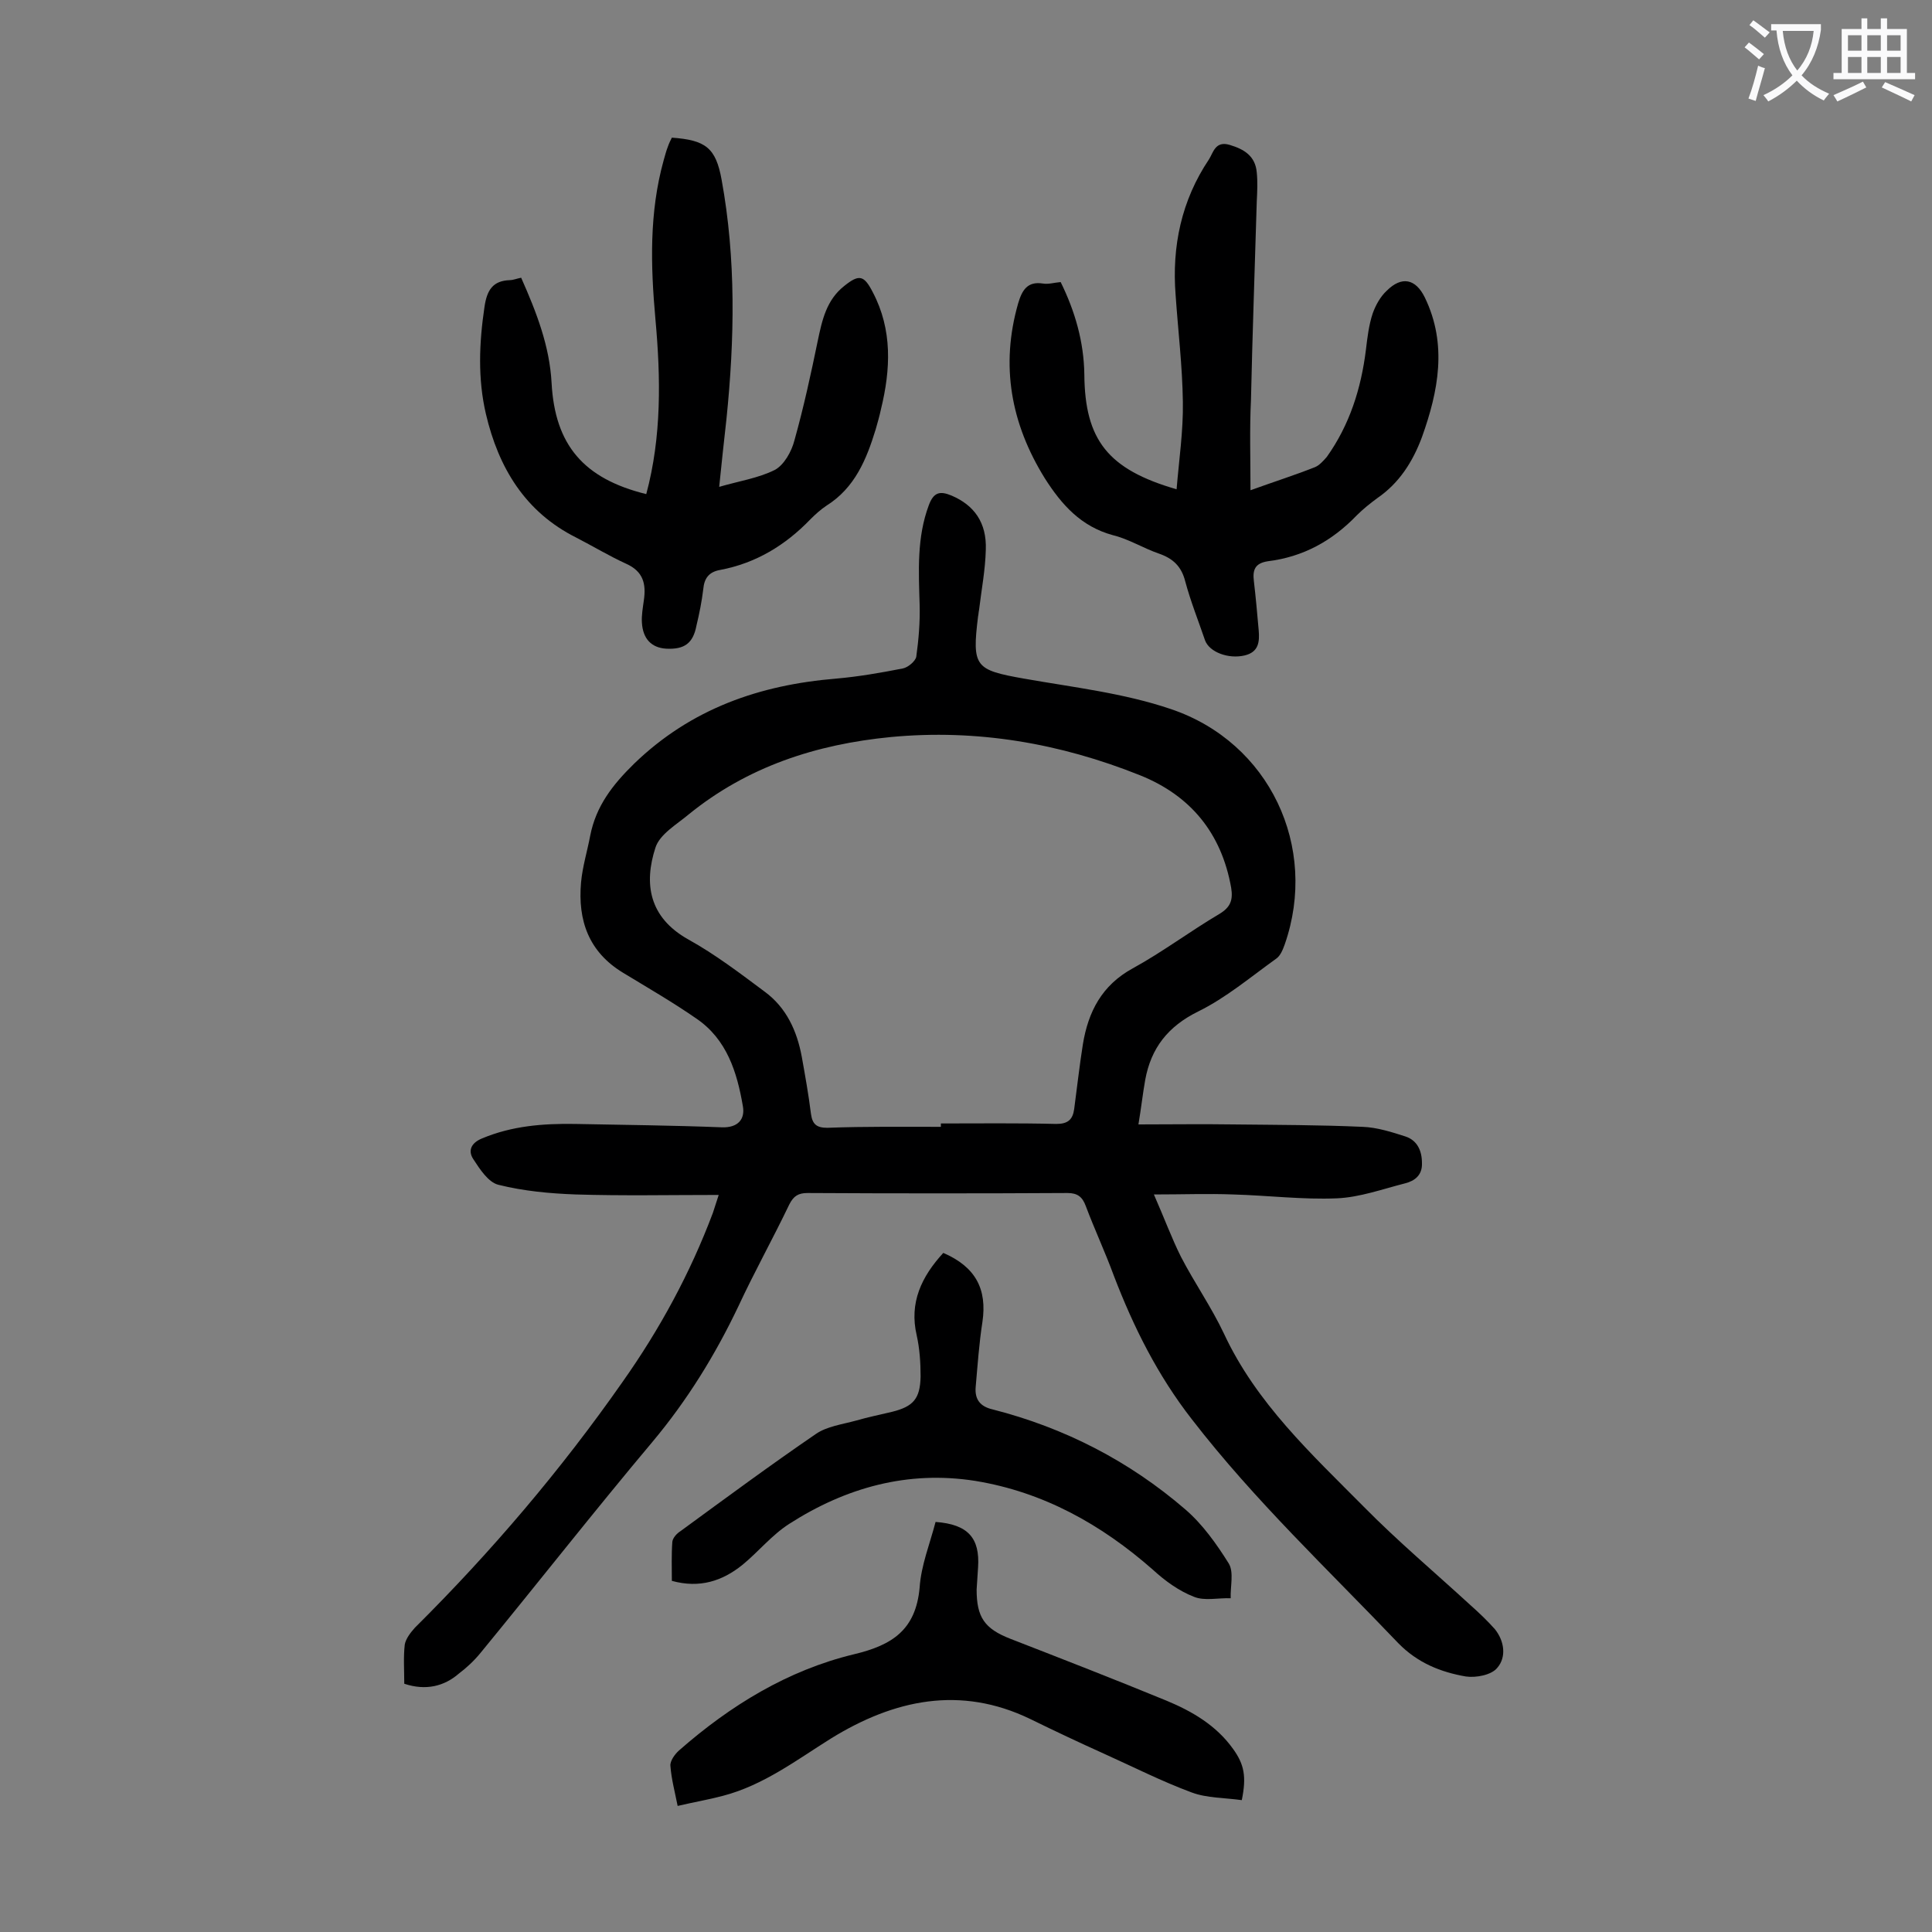 <svg enable-background="new 0 0 400 400" viewBox="0 0 400 400" xmlns="http://www.w3.org/2000/svg"><rect x="0" y="0" width="400" height="400" fill="#808080" stroke="none"/><g fill="#000001"><path d="m83.7 348.6c0-2.8-.2-5.5.1-8.1.2-1.2 1.2-2.5 2.1-3.5 15.8-15.7 30.2-32.6 43-50.9 7.7-10.9 14-22.5 18.7-35 .3-.9.6-1.8 1.2-3.7-10.2 0-19.9.2-29.6-.1-5.4-.2-10.8-.7-16-2-2.1-.5-3.9-3.3-5.2-5.3-1.2-1.8-.4-3.4 1.8-4.3 6.2-2.6 12.6-3.1 19.2-3 10.2.2 20.3.3 30.5.7 3.3.1 4.8-1.7 4.3-4.4-1.2-7-3.3-13.8-9.6-18.1-4.9-3.4-10.1-6.4-15.2-9.5-7.1-4.3-9.4-10.8-8.7-18.7.3-3.3 1.3-6.5 1.9-9.7 1.2-6.1 4.6-10.5 9.1-14.9 11.8-11.4 26-16.3 41.8-17.6 4.6-.4 9.2-1.2 13.8-2.1 1.1-.2 2.6-1.5 2.8-2.4.5-3.6.8-7.2.7-10.8-.2-7-.6-13.9 1.9-20.6 1-2.7 2.3-3 4.7-2 4.7 2 7.3 5.6 7.1 11.2-.1 4.2-.9 8.3-1.4 12.5-.1.4-.1.9-.2 1.3-1.3 10.5-.6 11.1 9.5 12.9 10.2 1.8 20.7 3 30.4 6.3 20.5 6.9 30.6 28.6 23.6 48.7-.4 1.1-.9 2.4-1.8 3-5.3 3.8-10.4 8.1-16.1 10.9-6.3 3.1-9.8 7.6-11 14.2-.5 2.8-.8 5.6-1.4 9.2 6.8 0 13.2-.1 19.6 0 9 .1 17.9.1 26.8.5 3 .1 6.1 1.1 8.9 2 2.4.8 3.4 2.9 3.4 5.5.1 2.5-1.5 3.7-3.5 4.2-4.7 1.2-9.4 2.9-14.1 3.1-7.1.3-14.3-.6-21.5-.8-5.2-.2-10.3 0-16.4 0 2.2 5 3.7 9.1 5.6 12.9 2.8 5.4 6.3 10.4 8.9 15.9 6.7 14.4 18.1 24.9 29 35.9 7 7.1 14.6 13.5 21.9 20.2 1.8 1.6 3.6 3.3 5.2 5.1 2 2.5 2.4 5.8.5 8-1.2 1.5-4.4 2.1-6.5 1.8-5.2-.9-10-2.8-14-6.9-14.5-15.2-29.8-29.6-42.7-46.3-7.1-9.1-12.1-19.1-16.2-29.8-1.8-4.9-4-9.6-5.8-14.4-.7-1.9-1.7-2.7-3.8-2.7-17.9.1-35.8.1-53.8 0-1.9 0-2.9.6-3.8 2.4-3.4 7.1-7.2 13.9-10.5 21-4.8 10.1-10.6 19.5-17.8 28.1-12.1 14.4-23.7 29.2-35.6 43.7-1.3 1.6-2.9 3.1-4.5 4.3-3 2.6-6.8 3.6-11.3 2.1zm111.1-115.3c0-.2 0-.4 0-.7 8 0 15.9-.1 23.9.1 2.4 0 3.4-.9 3.7-3.1.6-4.5 1.1-9 1.8-13.4 1.1-6.7 3.9-12.2 10.3-15.7 6.2-3.4 11.9-7.7 18-11.3 2.3-1.4 2.8-2.9 2.4-5.4-2-11.3-8.4-19.1-18.9-23.3-16.5-6.6-33.7-9.6-51.6-7.9-15.4 1.5-29.6 6.1-41.8 16-2.5 2.1-6 4.1-6.9 6.9-2.4 7.4-1.4 14.4 6.8 19 5.6 3.1 10.7 7 15.8 10.8 4.5 3.3 6.7 8.1 7.7 13.5.7 3.9 1.4 7.8 1.9 11.8.3 2.2 1.2 2.9 3.4 2.9 7.8-.3 15.6-.2 23.5-.2z"/><path d="m258.9 101.5c4.7-1.7 9.1-3.1 13.4-4.8.9-.4 1.7-1.3 2.4-2.1 4.7-6.6 7.1-14.1 8.1-22.2.3-2.5.6-5.1 1.4-7.5.6-1.7 1.6-3.5 2.9-4.7 3.1-3.1 6-2.5 7.9 1.4 4.7 9.7 2.8 19.4-.6 28.9-1.9 5.1-4.7 9.5-9.2 12.6-1.5 1.1-3 2.3-4.3 3.6-5.1 5.3-11.1 8.6-18.4 9.5-2.6.4-3.2 1.7-2.9 4.1.4 3.4.7 6.8 1 10.2.2 2.4 0 4.5-2.9 5.2-3.4.8-7.3-.7-8.2-3.1-1.4-4.1-3-8.1-4.1-12.2-.8-3.2-2.6-4.8-5.5-5.8-3.2-1.1-6.2-3-9.5-3.8-6.6-1.8-10.6-6.3-14.1-11.8-7-11.3-9.2-23.3-5.5-36.2.8-2.7 1.9-4.6 5.1-4.1 1.2.2 2.4-.2 3.7-.3 3 6.1 4.8 12.4 4.9 19.1.1 13.6 4.9 19.7 19.1 23.8.5-6.1 1.4-12.1 1.3-18.1-.1-7.4-1-14.8-1.5-22.1-.8-10.1 1.2-19.6 6.9-28.1.9-1.4 1.3-3.9 4.3-3s5.3 2.3 5.6 5.7c.2 2 .1 4 0 6-.4 13.7-.9 27.4-1.2 41.1-.3 6.1-.1 12.1-.1 18.7z"/><path d="m107.9 57.5c3.2 7.2 5.9 14.2 6.3 21.8.7 12.8 6.6 19.8 19.6 23 3.2-11.9 3-24.1 1.9-36.2-1-11.1-1.3-22.1 1.7-32.9.3-1 .5-1.9.9-2.9.2-.6.5-1.2.8-1.8 7 .5 9.1 2.1 10.3 8.7 3 16.4 2.7 33 1 49.6-.5 4.5-1 9-1.5 14 4.1-1.2 8.1-1.8 11.5-3.5 1.9-1 3.5-3.8 4.1-6.2 1.9-6.8 3.4-13.7 4.8-20.5.9-4.3 1.8-8.5 5.5-11.4 3.1-2.5 4.1-2.2 5.9 1.3 4.1 7.8 3.7 16 1.7 24.2-.3 1.4-.7 2.8-1.1 4.2-1.9 6.2-4.3 12.1-10.2 15.8-1.2.8-2.3 1.8-3.3 2.8-5.2 5.4-11.3 9.1-18.7 10.5-2.3.4-3.3 1.7-3.5 4-.3 2.5-.8 5-1.4 7.5-.7 3.7-2.5 5-6.3 4.8-3-.2-4.8-2-5-5.4-.1-1.5.2-3.1.4-4.6.5-3.4-.1-6-3.7-7.6-3.5-1.6-6.8-3.6-10.3-5.4-10.6-5.3-16.1-14.5-18.7-25.6-1.7-7.3-1.4-14.7-.3-22.1.5-3.5 1.7-5.5 5.3-5.6.6 0 1.3-.3 2.3-.5z"/><path d="m195.3 259.4c6.7 2.9 9.1 7.5 8.1 14.3-.7 4.5-1 9-1.4 13.5-.2 2.5.9 4 3.5 4.6 14.9 3.8 28.3 10.7 39.9 20.7 3.6 3.1 6.5 7.2 9 11.2 1.1 1.8.3 4.8.4 7.2-2.6-.1-5.4.6-7.6-.3-3.1-1.2-6-3.3-8.5-5.6-10.7-9.4-22.7-16.1-36.8-18.4-14-2.2-26.8 1.4-38.5 8.9-3.6 2.3-6.4 5.8-9.7 8.5-4.1 3.3-8.8 4.9-14.6 3.3 0-2.7-.1-5.4.1-8.1.1-.8.9-1.7 1.7-2.2 9.3-6.8 18.5-13.6 28-20.1 2.3-1.6 5.5-2 8.4-2.8 2.4-.7 4.9-1.2 7.4-1.8 4.4-1.1 5.8-2.7 5.9-7.3 0-2.9-.2-5.8-.8-8.5-1.6-6.8 1-12.2 5.5-17.1z"/><path d="m193.7 315.1c6.7.5 9.2 3.3 8.8 9.4-.1 1.5-.2 3.1-.3 4.6 0 5.7 1.6 8.1 7 10.2 10.8 4.2 21.6 8.4 32.3 12.8 5.3 2.2 10.3 5.1 13.8 10 2.3 3.2 2.8 5.7 1.8 10.6-3.5-.5-7.2-.4-10.4-1.6-6.2-2.3-12.1-5.3-18.1-8-5.1-2.3-10.2-4.7-15.3-7.2-14.5-7-28.2-4-41.2 4-7.2 4.5-14 9.7-22.4 11.9-3 .8-6 1.3-9.4 2.1-.6-3-1.3-5.6-1.5-8.3-.1-1 .9-2.4 1.8-3.2 10.6-9.3 22.5-16.6 36.2-19.9 8-1.9 12.8-5.1 13.6-13.8.3-4.6 2.1-9 3.3-13.6z"/></g><path d="m362.1 8.8c1.1.8 2.1 1.6 3.1 2.4l-1 1.1c-1.3-1.1-2.3-2-3-2.5zm1.9 4.8c.5.2.9.4 1.4.5-.6 2.3-1.3 4.5-1.9 6.8l-1.5-.5c.8-2.1 1.4-4.3 2-6.8zm-1-9.4c1.3.9 2.4 1.8 3.4 2.5l-1 1.1c-1.4-1.2-2.4-2.1-3.2-2.6zm3.7 2.2v-1.4h10.3v1.2c-.5 3.6-1.8 6.8-4 9.4 1.5 1.6 3.4 2.8 5.7 3.8-.3.4-.7.8-1.1 1.4-2.3-1.1-4.1-2.5-5.6-4.1-1.6 1.6-3.6 3.1-5.9 4.3-.3-.5-.7-.9-1-1.3 2.4-1.1 4.4-2.5 6-4.1-1.9-2.5-3-5.6-3.3-9.3h-1.1zm8.8 0h-6.4c.3 3.3 1.3 6 3 8.2 2-2.3 3.1-5.1 3.4-8.2z" fill="#fafafb"/><path d="m385.3 3.8h1.3v2.2h2.8v-2.2h1.3v2.2h4.1v9.1h1.7v1.3h-16.9v-1.3h1.7v-9.1h4.1v-2.2zm.4 13.1.7 1.2c-1.8.9-3.8 1.9-6 2.9-.2-.4-.5-.8-.8-1.3 2.3-1 4.3-1.9 6.1-2.8zm-3.1-6.4h2.8v-3.2h-2.8zm0 4.6h2.8v-3.3h-2.8zm4-4.6h2.8v-3.2h-2.8zm0 4.6h2.8v-3.3h-2.8zm3.7 1.9c2.1.9 4.1 1.8 6.1 2.7l-.7 1.3c-2.2-1.1-4.2-2-6.1-2.9zm3.2-9.7h-2.8v3.2h2.8zm-2.8 7.8h2.8v-3.3h-2.8z" fill="#fafafb"/></svg>
